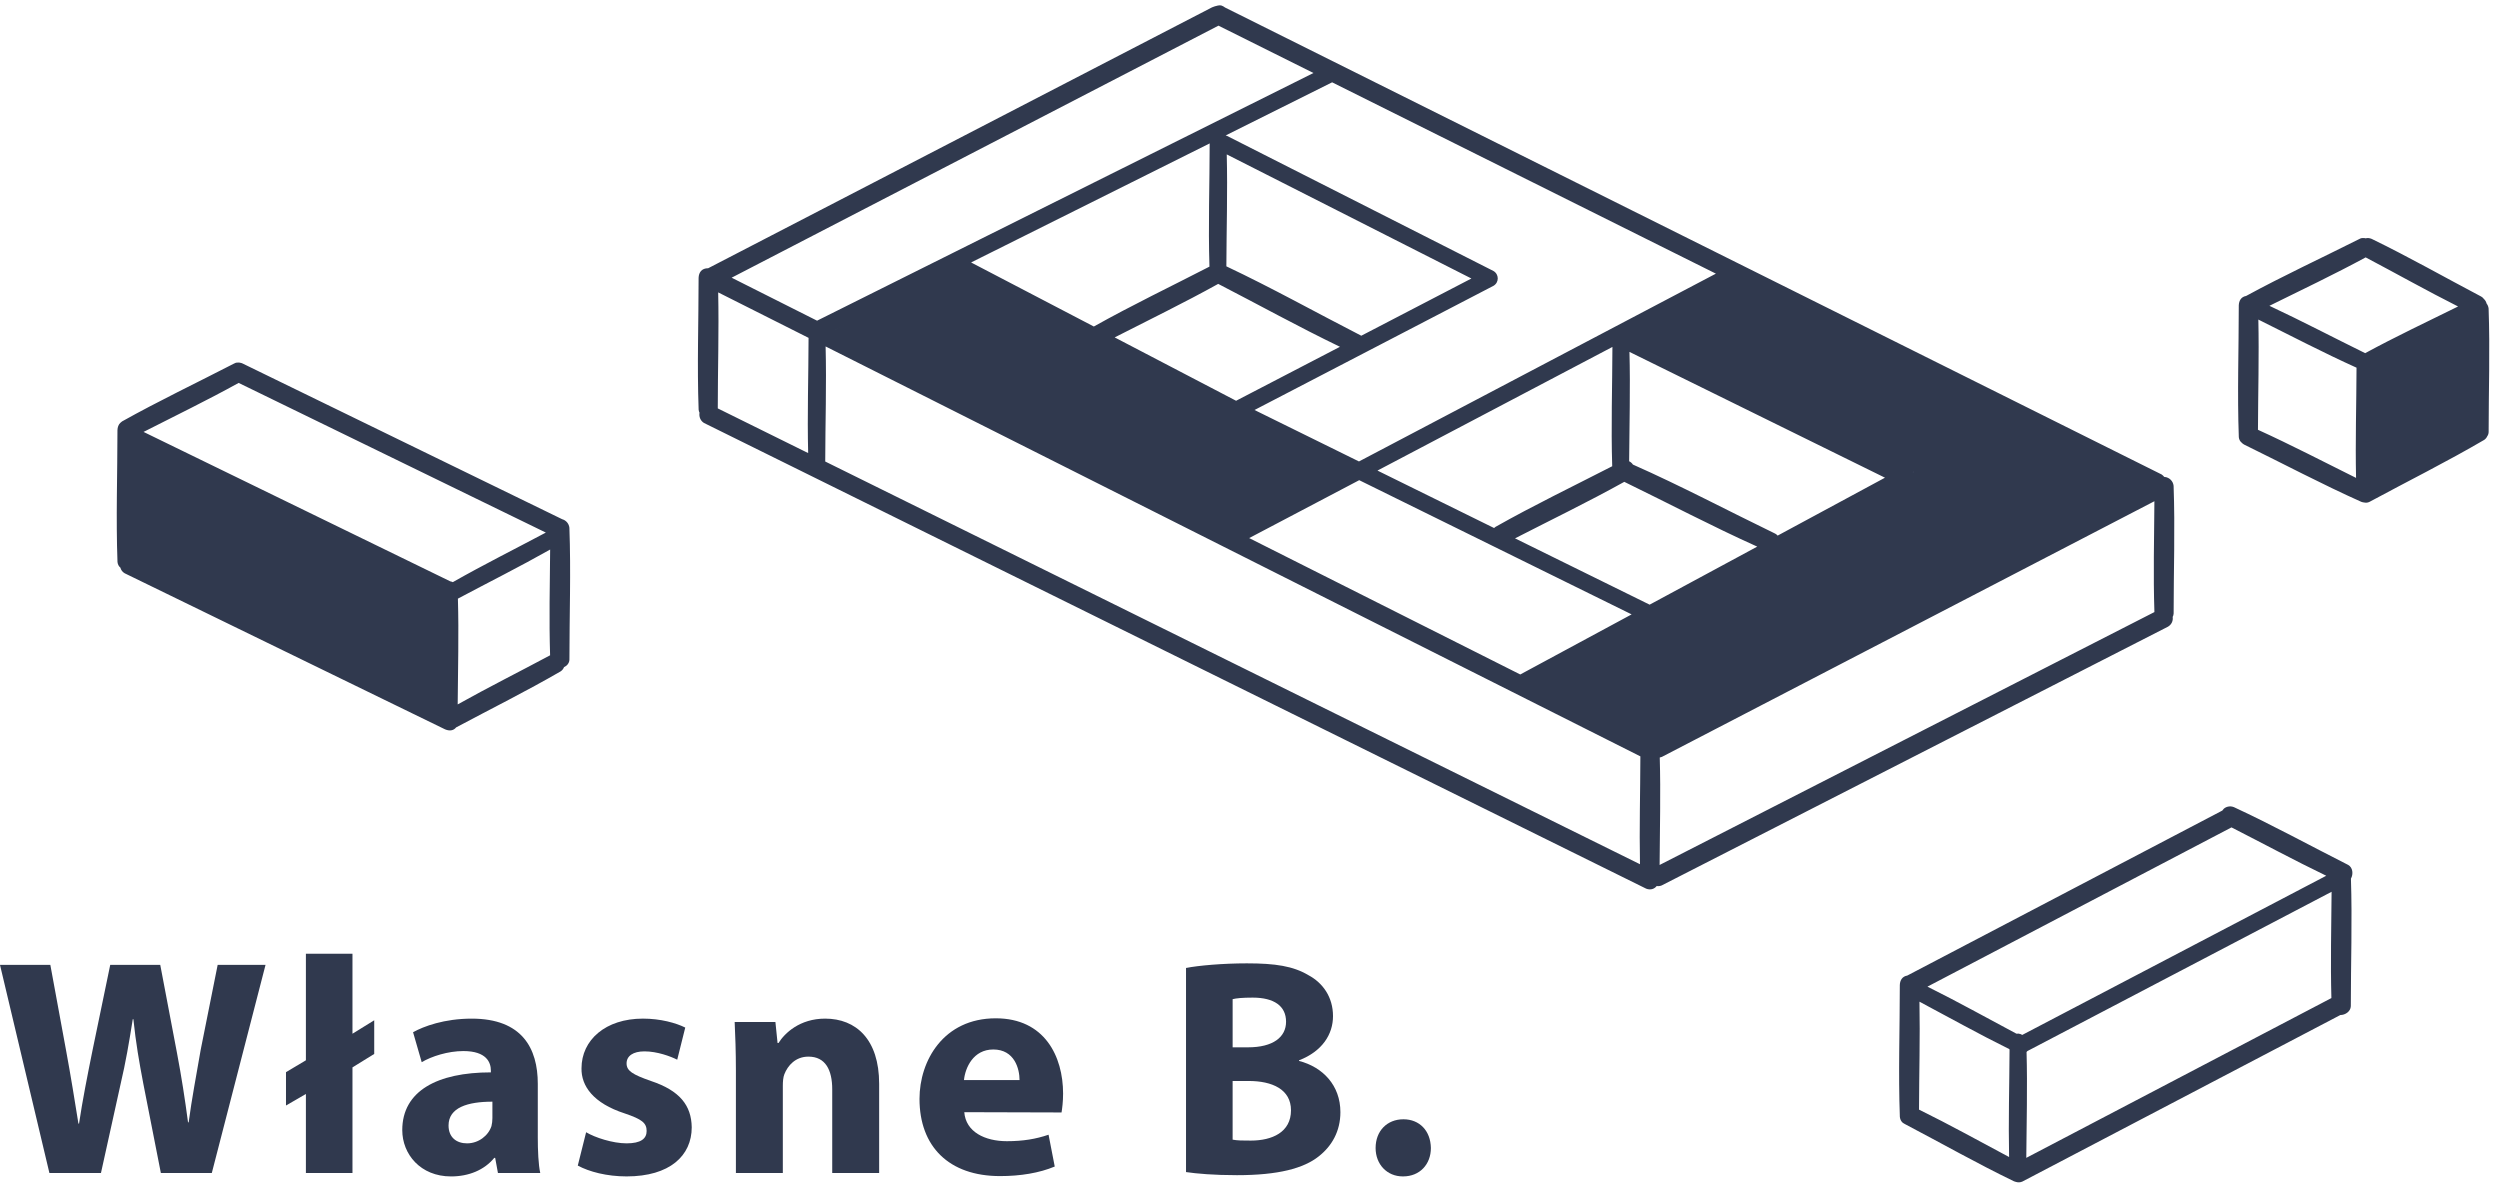 <?xml version="1.0" encoding="UTF-8" standalone="no"?><!DOCTYPE svg PUBLIC "-//W3C//DTD SVG 1.1//EN" "http://www.w3.org/Graphics/SVG/1.1/DTD/svg11.dtd"><svg width="100%" height="100%" viewBox="0 0 170 81" version="1.1" xmlns="http://www.w3.org/2000/svg" xmlns:xlink="http://www.w3.org/1999/xlink" xml:space="preserve" xmlns:serif="http://www.serif.com/" style="fill-rule:evenodd;clip-rule:evenodd;stroke-linejoin:round;stroke-miterlimit:1.414;"><g><path d="M3.359,79.763l-3.359,-14.15l3.423,0l1.07,5.816c0.314,1.699 0.609,3.527 0.84,4.975l0.042,0c0.231,-1.553 0.567,-3.254 0.924,-5.018l1.196,-5.773l3.402,0l1.133,5.962c0.315,1.658 0.547,3.17 0.756,4.744l0.043,0c0.209,-1.574 0.524,-3.232 0.818,-4.934l1.154,-5.773l3.255,0l-3.653,14.15l-3.465,0l-1.196,-6.088c-0.272,-1.428 -0.504,-2.75 -0.672,-4.367l-0.042,0c-0.252,1.596 -0.482,2.939 -0.818,4.367l-1.344,6.088l-3.507,0l0,0.001Z" style="fill:#30394e;fill-rule:nonzero;"/><path d="M20.801,79.763l0,-5.373l-1.354,0.785l0,-2.268l1.354,-0.807l0,-7.244l3.167,0l0,5.437l1.479,-0.914l0,2.289l-1.479,0.914l0,7.18l-3.167,0l0,0.001Z" style="fill:#30394e;fill-rule:nonzero;"/><path d="M36.569,77.287c0,0.965 0.042,1.91 0.168,2.477l-2.877,0l-0.188,-1.027l-0.063,0c-0.672,0.818 -1.721,1.26 -2.939,1.26c-2.078,0 -3.316,-1.512 -3.316,-3.15c0,-2.666 2.393,-3.926 6.025,-3.926l0,-0.127c0,-0.545 -0.294,-1.322 -1.869,-1.322c-1.049,0 -2.162,0.357 -2.834,0.756l-0.588,-2.037c0.714,-0.398 2.121,-0.924 3.989,-0.924c3.423,0 4.493,2.016 4.493,4.432l0,3.588l-0.001,0Zm-3.086,-2.373c-1.68,0 -2.982,0.398 -2.982,1.617c0,0.818 0.547,1.217 1.26,1.217c0.777,0 1.449,-0.523 1.659,-1.176c0.042,-0.168 0.063,-0.355 0.063,-0.545l0,-1.113Z" style="fill:#30394e;fill-rule:nonzero;"/><path d="M39.856,76.992c0.588,0.357 1.807,0.756 2.751,0.756c0.966,0 1.364,-0.314 1.364,-0.84c0,-0.545 -0.314,-0.797 -1.49,-1.195c-2.142,-0.693 -2.961,-1.869 -2.939,-3.066c0,-1.932 1.638,-3.381 4.178,-3.381c1.197,0 2.247,0.295 2.877,0.609l-0.546,2.184c-0.462,-0.23 -1.364,-0.566 -2.226,-0.566c-0.777,0 -1.218,0.314 -1.218,0.818c0,0.504 0.399,0.756 1.659,1.197c1.952,0.65 2.75,1.658 2.771,3.148c0,1.932 -1.491,3.34 -4.431,3.34c-1.344,0 -2.54,-0.316 -3.317,-0.736l0.567,-2.268Z" style="fill:#30394e;fill-rule:nonzero;"/><path d="M50.041,72.773c0,-1.281 -0.042,-2.352 -0.084,-3.275l2.771,0l0.146,1.428l0.063,0c0.42,-0.672 1.448,-1.66 3.171,-1.66c2.1,0 3.674,1.408 3.674,4.432l0,6.066l-3.191,0l0,-5.689c0,-1.322 -0.462,-2.225 -1.617,-2.225c-0.881,0 -1.406,0.607 -1.637,1.195c-0.084,0.211 -0.105,0.504 -0.105,0.799l0,5.92l-3.191,0l0,-6.991Z" style="fill:#30394e;fill-rule:nonzero;"/><path d="M65.571,75.628c0.104,1.344 1.406,1.973 2.896,1.973c1.092,0 1.975,-0.146 2.835,-0.441l0.42,2.164c-1.05,0.439 -2.331,0.65 -3.716,0.65c-3.486,0 -5.48,-2.016 -5.48,-5.25c0,-2.604 1.638,-5.479 5.186,-5.479c3.318,0 4.578,2.582 4.578,5.123c0,0.545 -0.063,1.027 -0.105,1.279l-6.614,-0.019Zm3.758,-2.183c0,-0.756 -0.336,-2.08 -1.785,-2.08c-1.364,0 -1.91,1.24 -1.994,2.08l3.779,0Z" style="fill:#30394e;fill-rule:nonzero;"/><path d="M80.649,65.822c0.84,-0.168 2.52,-0.314 4.136,-0.314c1.952,0 3.149,0.189 4.179,0.799c0.986,0.523 1.68,1.49 1.68,2.791c0,1.24 -0.735,2.395 -2.311,3.004l0,0.041c1.617,0.42 2.814,1.658 2.814,3.486c0,1.301 -0.588,2.309 -1.471,3.002c-1.028,0.818 -2.75,1.281 -5.563,1.281c-1.575,0 -2.751,-0.105 -3.464,-0.211l0,-13.879Zm3.17,5.396l1.05,0c1.7,0 2.583,-0.693 2.583,-1.742c0,-1.07 -0.819,-1.638 -2.268,-1.638c-0.715,0 -1.113,0.043 -1.365,0.105l0,3.275Zm0,6.278c0.314,0.064 0.693,0.064 1.238,0.064c1.449,0 2.73,-0.568 2.73,-2.059c0,-1.428 -1.281,-1.994 -2.877,-1.994l-1.092,0l0,3.989l0.001,0Z" style="fill:#30394e;fill-rule:nonzero;"/><path d="M95.389,79.996c-1.07,0 -1.848,-0.82 -1.848,-1.932c0,-1.156 0.777,-1.953 1.891,-1.953c1.092,0 1.848,0.777 1.868,1.953c0,1.111 -0.756,1.932 -1.89,1.932l-0.021,0Z" style="fill:#30394e;fill-rule:nonzero;"/><path d="M8.766,29.799l-0.283,8.9l22.068,10.311l0,-8.598l-21.785,-10.613Z" style="fill:#30394e;fill-rule:nonzero;"/><path d="M168.389,21.361l-7.314,3.276l-0.036,8.283l7.067,-3.824l0.283,-7.735Z" style="fill:#30394e;fill-rule:nonzero;"/><path d="M64.541,18.1l27.377,13.865l-8.193,4.625l-27.637,-13.789l8.453,-4.701Z" style="fill:#30394e;fill-rule:nonzero;"/><path d="M118.356,18.604l-7.6,4.152l19.352,9.338l-25.895,14.092l7.897,4.406l34.394,-17.791l-28.148,-14.197Z" style="fill:#30394e;fill-rule:nonzero;"/><path d="M48.317,18.891l63.547,31.972" style="fill:#30394e;fill-rule:nonzero;"/><path d="M48.157,28.176l64.074,31.67" style="fill:#30394e;fill-rule:nonzero;"/><path d="M64.819,17.852l19.004,9.918" style="fill:#30394e;fill-rule:nonzero;"/><path d="M146.954,33.082l-34.256,17.781" style="fill:#30394e;fill-rule:nonzero;"/><path d="M147.131,42.031l-34.433,17.598" style="fill:#30394e;fill-rule:nonzero;"/><path d="M90.631,4.941l-35.187,17.557" style="fill:#30394e;fill-rule:nonzero;"/><path d="M110.547,23.17l18.791,9.252" style="fill:#30394e;fill-rule:nonzero;"/><path d="M110.547,32.086l9.885,4.789" style="fill:#30394e;fill-rule:nonzero;"/><path d="M84.051,27.893l28.059,13.824" style="fill:#30394e;fill-rule:nonzero;"/><path d="M129.338,32.422l-26.121,14.092" style="fill:#30394e;fill-rule:nonzero;"/><path d="M161.004,16.838l7.42,3.908" style="fill:#30394e;fill-rule:nonzero;"/><path d="M168.575,29.363l-7.764,4.192" style="fill:#30394e;fill-rule:nonzero;"/><path d="M168.575,20.764l-7.764,3.908" style="fill:#30394e;fill-rule:nonzero;"/><path d="M160.721,16.838l-7.764,3.908" style="fill:#30394e;fill-rule:nonzero;"/><path d="M152.889,20.764l7.924,3.873" style="fill:#30394e;fill-rule:nonzero;"/><path d="M152.889,29.646l7.924,3.874" style="fill:#30394e;fill-rule:nonzero;"/><path d="M117.348,18.898l-33.623,17.692" style="fill:#30394e;fill-rule:nonzero;"/><path d="M110.547,31.965l-8.508,4.416" style="fill:#30394e;fill-rule:nonzero;"/><path d="M112.198,51.113l0,8.635" style="fill:#30394e;fill-rule:nonzero;"/><path d="M55.549,22.75l0,8.918" style="fill:#30394e;fill-rule:nonzero;"/><path d="M168.575,21.029l0,8.352" style="fill:#30394e;fill-rule:nonzero;"/><path d="M152.889,20.764l0,8.918" style="fill:#30394e;fill-rule:nonzero;"/><path d="M160.811,24.637l0,8.918" style="fill:#30394e;fill-rule:nonzero;"/><path d="M16.207,25.305l-7.568,3.908" style="fill:#30394e;fill-rule:nonzero;"/><path d="M8.766,38.398l21.785,10.612" style="fill:#30394e;fill-rule:nonzero;"/><path d="M8.766,29.516l21.785,10.613" style="fill:#30394e;fill-rule:nonzero;"/><path d="M16.213,25.305l21.782,10.613" style="fill:#30394e;fill-rule:nonzero;"/><path d="M37.78,36.504l-7.227,3.873" style="fill:#30394e;fill-rule:nonzero;"/><path d="M37.776,45.102l-7.227,3.873" style="fill:#30394e;fill-rule:nonzero;"/><path d="M38.069,35.936l0,8.918" style="fill:#30394e;fill-rule:nonzero;"/><path d="M30.551,40.094l0,8.916" style="fill:#30394e;fill-rule:nonzero;"/><path d="M151.653,55.486l7.726,3.909" style="fill:#30394e;fill-rule:nonzero;"/><path d="M158.918,68.404l-21.701,11.365" style="fill:#30394e;fill-rule:nonzero;"/><path d="M158.918,59.807l-21.701,11.364" style="fill:#30394e;fill-rule:nonzero;"/><path d="M151.61,55.596l-21.699,11.365" style="fill:#30394e;fill-rule:nonzero;"/><path d="M130.123,67.262l7.381,3.874" style="fill:#30394e;fill-rule:nonzero;"/><path d="M129.84,75.861l7.379,3.873" style="fill:#30394e;fill-rule:nonzero;"/><path d="M159.204,59.504l0,8.917" style="fill:#30394e;fill-rule:nonzero;"/><path d="M129.84,66.979l0,8.917" style="fill:#30394e;fill-rule:nonzero;"/><path d="M137.217,70.851l0,8.918" style="fill:#30394e;fill-rule:nonzero;"/><path d="M110.213,23.227l0,8.918" style="fill:#30394e;fill-rule:nonzero;"/><path d="M82.825,18.564l9.42,4.832" style="fill:#30394e;fill-rule:nonzero;"/><path d="M82.825,18.564l-8.176,4.237" style="fill:#30394e;fill-rule:nonzero;"/><path d="M82.825,9.646l0,8.918" style="fill:#30394e;fill-rule:nonzero;"/><path d="M48.157,18.891l0,8.918" style="fill:#30394e;fill-rule:nonzero;"/><path d="M8.639,29.25l0,8.918" style="fill:#30394e;fill-rule:nonzero;"/><path d="M147.155,33.082l0,8.635" style="fill:#30394e;fill-rule:nonzero;"/><path d="M151.118,55.118c0.106,-0.17 0.297,-0.29 0.573,-0.283c0.076,0.007 0.145,0.023 0.216,0.051c2.632,1.22 5.178,2.618 7.766,3.927c0.323,0.178 0.362,0.629 0.191,0.933c0.093,2.89 -0.008,5.783 -0.008,8.675c-0.013,0.358 -0.375,0.601 -0.715,0.602l-21.622,11.324c-0.144,0.065 -0.3,0.065 -0.443,0.021c-0.039,-0.009 -0.079,-0.021 -0.121,-0.038c-2.514,-1.214 -4.945,-2.594 -7.418,-3.892c-0.006,-0.003 -0.012,-0.007 -0.018,-0.01c-0.169,-0.074 -0.301,-0.23 -0.329,-0.484c-0.109,-2.987 -0.002,-5.977 -0.002,-8.965c0.012,-0.321 0.168,-0.584 0.505,-0.64l21.425,-11.221Zm7.43,5.523l-20.686,10.832c-0.017,0.023 -0.036,0.044 -0.056,0.064c0.066,2.398 0,4.798 -0.018,7.197l20.747,-10.865c-0.066,-2.408 -0.005,-4.819 0.013,-7.228Zm-28.025,7.474c0.047,2.445 -0.022,4.893 -0.03,7.339c2.07,1.017 4.089,2.138 6.125,3.224c-0.052,-2.424 0.02,-4.851 0.031,-7.277c-0.004,-0.018 -0.007,-0.037 -0.009,-0.056c-2.067,-1.021 -4.081,-2.148 -6.117,-3.23Zm21.219,-11.852l-20.676,10.829c2.044,1.013 4.037,2.128 6.052,3.199c0.044,-0.005 0.092,-0.007 0.143,-0.005c0.093,0.011 0.179,0.042 0.253,0.089l20.671,-10.824c-2.172,-1.047 -4.295,-2.193 -6.443,-3.288Zm-103.586,-38.023l34.234,-17.726c0,0 0.381,-0.179 0.641,-0.147c0.147,0.056 0.147,0.056 0.275,0.145l63.683,31.751c0.072,0.047 0.131,0.105 0.178,0.168c0.011,0 0.023,0 0.035,0.001c0.32,0.034 0.569,0.285 0.603,0.603c0.104,2.892 0.002,5.788 0.002,8.682c-0.003,0.086 -0.026,0.164 -0.065,0.232c0.037,0.244 -0.057,0.507 -0.314,0.663l-34.433,17.598c-0.113,0.047 -0.229,0.058 -0.339,0.04c-0.152,0.192 -0.405,0.297 -0.714,0.18l-64.074,-31.67c-0.25,-0.156 -0.344,-0.44 -0.301,-0.695c-0.031,-0.06 -0.052,-0.129 -0.06,-0.208c-0.109,-2.987 -0.002,-5.977 -0.002,-8.966c0.013,-0.365 0.209,-0.654 0.651,-0.651Zm98.343,15.844l-33.488,17.383c-0.049,0.021 -0.099,0.036 -0.148,0.045c0.07,2.434 0.005,4.87 -0.01,7.306l33.647,-17.197c-0.084,-2.51 -0.017,-5.024 -0.001,-7.537Zm-90.357,-10.526c0.066,2.607 -0.02,5.216 -0.026,7.825l55.403,27.384c-0.05,-2.444 0.021,-4.89 0.027,-7.334l-55.404,-27.875Zm61.68,-4.381c-0.045,0.086 -0.114,0.163 -0.21,0.223l-6.496,3.418l18.472,8.095c0.339,0.192 0.936,0.755 0.317,1.514c-0.187,0.23 -0.258,0.532 -0.551,0.55l-16.657,8.986c-0.113,0.166 -0.338,0.284 -0.559,0.302l-6.679,4.143l6.698,3.873c0.035,0.022 0.067,0.046 0.095,0.073c0.039,-0.033 0.083,-0.065 0.133,-0.095l33.206,-17.236l-27.769,-13.846Zm-109.637,9.576c0.032,-0.035 0.071,-0.068 0.117,-0.098c2.49,-1.393 5.07,-2.62 7.606,-3.929c0.101,-0.048 0.121,-0.077 0.337,-0.072c0.007,0.001 0.014,0.002 0.021,0.002c0.007,0.001 0.015,0.001 0.023,0.001c0.139,0.025 0.168,0.044 0.21,0.062l21.731,10.588c0.264,0.075 0.458,0.299 0.489,0.581c0.109,2.987 0.002,5.977 0.002,8.966c-0.009,0.243 -0.166,0.421 -0.368,0.513c-0.042,0.111 -0.118,0.212 -0.232,0.288c-2.327,1.347 -4.736,2.544 -7.107,3.811c-0.146,0.186 -0.4,0.277 -0.749,0.13l-21.785,-10.612c-0.157,-0.088 -0.253,-0.228 -0.294,-0.384c-0.104,-0.085 -0.178,-0.211 -0.197,-0.384c-0.109,-2.987 -0.002,-5.977 -0.002,-8.966c0.007,-0.2 0.07,-0.378 0.198,-0.497Zm1.137,1.665c0.048,2.502 -0.026,5.007 -0.031,7.511l20.662,10.065c-0.056,-2.503 0.023,-5.007 0.03,-7.511l-20.661,-10.065Zm28.088,6.951c-2.061,1.166 -4.181,2.225 -6.272,3.338c0.069,2.396 0.003,4.795 -0.015,7.193c2.07,-1.157 4.193,-2.221 6.284,-3.34c-0.074,-2.396 -0.018,-4.794 0.003,-7.191Zm47.534,-0.78l18.434,9.275l7.573,-4.086l-18.524,-9.126l-7.483,3.937Zm25.508,-3.824c-2.436,1.355 -4.949,2.57 -7.43,3.843l9.154,4.509l7.316,-3.947c-3.056,-1.375 -6.025,-2.94 -9.04,-4.405Zm-94.223,-6.727c-2.122,1.173 -4.306,2.232 -6.467,3.332l20.859,10.162c0.06,0.01 0.118,0.028 0.17,0.054c2.077,-1.18 4.216,-2.249 6.326,-3.371l-20.888,-10.177Zm94.574,-2.11c0.067,2.478 -0.006,4.959 -0.021,7.438c0.107,0.05 0.193,0.129 0.257,0.225c3.279,1.451 6.45,3.134 9.677,4.697c0.066,0.035 0.121,0.081 0.165,0.133l7.298,-3.938l-17.376,-8.555Zm-27.28,4.325l-18.741,-9.781l-7.956,3.97l26.873,13.521l7.471,-3.931l-7.19,-3.542c-0.231,0.019 -0.382,-0.084 -0.457,-0.237Zm26.122,-4.661l-15.977,8.407l7.929,3.906c0.029,-0.028 0.063,-0.054 0.101,-0.08c2.594,-1.466 5.282,-2.76 7.933,-4.121c-0.085,-2.702 0.007,-5.408 0.014,-8.112Zm43.09,-3.467c2.521,-1.372 5.129,-2.579 7.693,-3.869c0.104,-0.048 0.122,-0.078 0.345,-0.068c0.031,0.004 0.061,0.01 0.09,0.018c0.059,-0.015 0.125,-0.021 0.196,-0.018c0.073,0.009 0.141,0.026 0.21,0.054c2.528,1.226 4.973,2.618 7.459,3.927c0.073,0.042 0.13,0.095 0.172,0.156c0.093,0.082 0.158,0.194 0.188,0.315c0.075,0.096 0.123,0.214 0.137,0.342c0.1,2.798 0.002,5.599 0.002,8.399c-0.004,0.111 -0.039,0.206 -0.095,0.285c-0.042,0.096 -0.111,0.182 -0.209,0.248c-2.551,1.493 -5.201,2.81 -7.802,4.215c-0.119,0.059 -0.243,0.067 -0.359,0.04c-0.061,-0.005 -0.126,-0.02 -0.195,-0.045c-2.697,-1.207 -5.31,-2.594 -7.964,-3.892c-0.065,-0.035 -0.122,-0.079 -0.169,-0.131c-0.104,-0.083 -0.177,-0.206 -0.195,-0.371c-0.109,-2.987 -0.002,-5.977 -0.002,-8.966c0.012,-0.318 0.162,-0.581 0.498,-0.639Zm0.833,1.606c0.054,2.497 -0.018,4.997 -0.026,7.495c2.254,1.026 4.452,2.169 6.67,3.271c-0.054,-2.497 0.024,-4.996 0.032,-7.494c-2.258,-1.02 -4.457,-2.168 -6.676,-3.272Zm14.353,0.029c-2.149,1.137 -4.354,2.168 -6.53,3.255c0.08,2.485 0.01,4.973 -0.009,7.46c2.149,-1.214 4.353,-2.328 6.528,-3.495c-0.068,-2.405 -0.002,-4.813 0.011,-7.22Zm-82.614,6.12l7.103,3.499l24.271,-12.771l-26.096,-13.01l-7.238,3.611c0.034,0.01 0.067,0.022 0.101,0.037l18.105,9.18c0.387,0.224 0.397,0.777 0.005,1.009l-16.251,8.445Zm-36.47,-7.998c0.056,2.629 -0.027,5.26 -0.028,7.889l6.146,3.038c-0.065,-2.61 0.022,-5.223 0.027,-7.835l-6.145,-3.092Zm34.001,-0.578c-2.309,1.283 -4.687,2.437 -7.039,3.639l8.256,4.309l7.063,-3.67c-2.798,-1.349 -5.519,-2.854 -8.28,-4.278Zm78.027,-1.802c-2.147,1.164 -4.355,2.211 -6.545,3.293c2.193,1.026 4.339,2.152 6.512,3.22c2.071,-1.124 4.202,-2.132 6.316,-3.174c-2.117,-1.068 -4.186,-2.231 -6.283,-3.339Zm-77.446,-7.003c0.063,2.536 -0.017,5.075 -0.026,7.612c3.1,1.465 6.098,3.14 9.15,4.705c0.007,0.004 0.015,0.009 0.023,0.014l7.489,-3.892l-16.636,-8.439Zm-1.161,-0.747l-16.223,8.095l8.347,4.356c2.573,-1.445 5.238,-2.72 7.861,-4.072c-0.087,-2.791 0.012,-5.586 0.015,-8.379Zm-32.507,9.131l5.81,2.923l33.754,-16.842l-6.459,-3.22l-33.105,17.139Z" style="fill:#30394e;fill-rule:nonzero;"/></g></svg>